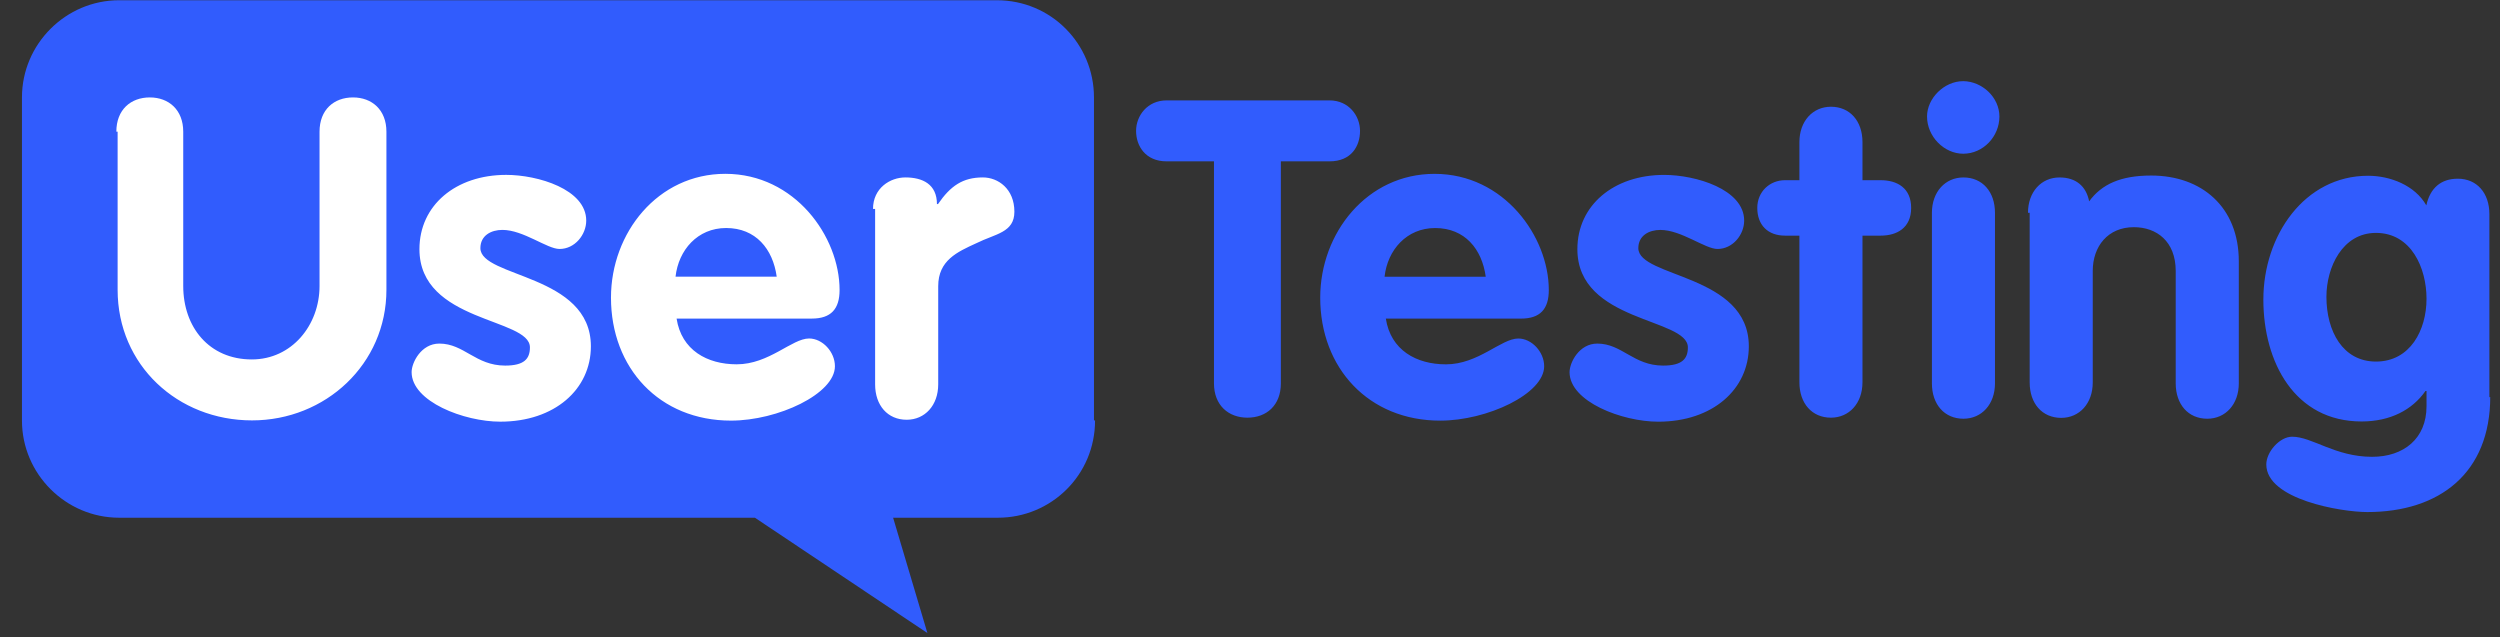<svg width="102" height="26" viewBox="0 0 102 26" fill="none" xmlns="http://www.w3.org/2000/svg">
<rect x="0" y="0" width="102" height="26" fill="#333333" stroke="none"/>
<g clip-path="url(#clip0_44_619)">
<path d="M44.678 17.16C44.678 19.379 42.89 21.123 40.714 21.123H36.439L37.838 25.829L30.8 21.123H4.86C2.684 21.123 0.896 19.336 0.896 17.16V3.973C0.896 1.797 2.684 0.01 4.86 0.01H40.671C42.89 0.01 44.634 1.797 44.634 3.973V17.151H44.678V17.16Z" fill="#315CFD"/>
<path d="M4.747 5.373C4.747 4.475 5.335 3.975 6.112 3.975C6.889 3.975 7.476 4.484 7.476 5.373V11.669C7.476 13.344 8.53 14.665 10.274 14.665C11.906 14.665 13.037 13.266 13.037 11.669V5.373C13.037 4.475 13.625 3.975 14.402 3.975C15.179 3.975 15.766 4.484 15.766 5.373V11.824C15.766 14.855 13.279 17.152 10.283 17.152C7.252 17.152 4.799 14.899 4.799 11.824V5.373H4.747ZM22.83 10.158C22.32 10.158 21.353 9.38 20.498 9.38C20.032 9.38 19.6 9.613 19.6 10.123C19.6 11.332 24.108 11.177 24.108 14.13C24.108 15.883 22.631 17.204 20.412 17.204C18.935 17.204 16.794 16.384 16.794 15.183C16.794 14.795 17.182 14.018 17.925 14.018C18.935 14.018 19.402 14.916 20.611 14.916C21.388 14.916 21.621 14.639 21.621 14.173C21.621 12.964 17.113 13.163 17.113 10.166C17.113 8.379 18.59 7.135 20.654 7.135C21.941 7.135 23.918 7.722 23.918 9C23.918 9.579 23.451 10.158 22.83 10.158ZM27.605 12.998C27.804 14.285 28.849 14.864 30.058 14.864C31.379 14.864 32.312 13.81 33.011 13.81C33.555 13.81 34.065 14.354 34.065 14.942C34.065 16.073 31.733 17.161 29.825 17.161C26.906 17.161 24.928 15.019 24.928 12.144C24.928 9.501 26.837 7.092 29.592 7.092C32.432 7.092 34.255 9.657 34.255 11.833C34.255 12.61 33.901 12.998 33.123 12.998H27.605ZM31.69 11.289C31.534 10.158 30.835 9.303 29.626 9.303C28.46 9.303 27.683 10.201 27.562 11.289H31.69ZM35.619 8.525C35.619 7.671 36.319 7.239 36.94 7.239C37.64 7.239 38.227 7.515 38.227 8.327H38.27C38.78 7.584 39.28 7.239 40.101 7.239C40.723 7.239 41.387 7.705 41.387 8.638C41.387 9.493 40.61 9.536 39.833 9.924C39.056 10.279 38.279 10.624 38.279 11.677V15.684C38.279 16.539 37.735 17.126 36.992 17.126C36.215 17.126 35.705 16.539 35.705 15.684V8.525H35.619Z" fill="white"/>
<path d="M49.582 6.583H47.596C46.741 6.583 46.352 5.962 46.352 5.34C46.352 4.718 46.819 4.096 47.596 4.096H54.245C55.022 4.096 55.489 4.718 55.489 5.34C55.489 5.962 55.135 6.583 54.245 6.583H52.259V15.642C52.259 16.54 51.672 17.041 50.895 17.041C50.117 17.041 49.53 16.531 49.53 15.642V6.583H49.582ZM56.542 12.999C56.741 14.286 57.786 14.865 58.995 14.865C60.316 14.865 61.248 13.811 61.948 13.811C62.492 13.811 63.002 14.355 63.002 14.942C63.002 16.074 60.67 17.162 58.761 17.162C55.843 17.162 53.865 15.02 53.865 12.145C53.865 9.502 55.774 7.093 58.528 7.093C61.369 7.093 63.191 9.657 63.191 11.834C63.191 12.611 62.837 12.999 62.06 12.999H56.542ZM60.618 11.29C60.463 10.158 59.763 9.304 58.554 9.304C57.388 9.304 56.611 10.201 56.49 11.29H60.618H60.618ZM70.074 10.158C69.564 10.158 68.597 9.381 67.742 9.381C67.276 9.381 66.844 9.614 66.844 10.124C66.844 11.333 71.352 11.177 71.352 14.131C71.352 15.884 69.875 17.205 67.656 17.205C66.179 17.205 64.038 16.385 64.038 15.184C64.038 14.796 64.426 14.018 65.169 14.018C66.179 14.018 66.645 14.916 67.855 14.916C68.632 14.916 68.865 14.64 68.865 14.174C68.865 12.965 64.357 13.164 64.357 10.167C64.357 8.379 65.834 7.136 67.898 7.136C69.184 7.136 71.162 7.723 71.162 9.001C71.162 9.58 70.695 10.158 70.074 10.158ZM73.416 9.614H72.829C72.129 9.614 71.697 9.182 71.697 8.483C71.697 7.818 72.207 7.352 72.829 7.352H73.416V5.797C73.416 4.943 73.96 4.355 74.702 4.355C75.48 4.355 75.989 4.943 75.989 5.797V7.352H76.732C77.397 7.352 77.975 7.663 77.975 8.483C77.975 9.304 77.388 9.614 76.732 9.614H75.989V15.599C75.989 16.454 75.445 17.041 74.702 17.041C73.925 17.041 73.416 16.454 73.416 15.599V9.614ZM81.576 4.753C81.576 5.573 80.911 6.272 80.1 6.272C79.322 6.272 78.623 5.573 78.623 4.753C78.623 4.01 79.322 3.311 80.1 3.311C80.877 3.319 81.576 3.975 81.576 4.753ZM78.822 8.682C78.822 7.827 79.366 7.24 80.108 7.24C80.885 7.24 81.395 7.827 81.395 8.682V15.642C81.395 16.497 80.851 17.084 80.108 17.084C79.331 17.084 78.822 16.497 78.822 15.642V8.682ZM82.742 8.682C82.742 7.827 83.286 7.24 84.029 7.24C84.694 7.24 85.117 7.594 85.237 8.215C85.747 7.516 86.524 7.162 87.768 7.162C89.832 7.162 91.343 8.449 91.343 10.659V15.642C91.343 16.497 90.799 17.084 90.056 17.084C89.279 17.084 88.769 16.497 88.769 15.642V11.056C88.769 9.848 87.992 9.269 87.06 9.269C86.006 9.269 85.384 10.046 85.384 11.056V15.607C85.384 16.462 84.84 17.049 84.098 17.049C83.32 17.049 82.811 16.462 82.811 15.607V8.682H82.742ZM101.602 16.186C101.602 19.295 99.538 20.892 96.585 20.892C95.531 20.892 92.465 20.383 92.465 18.949C92.465 18.44 93.009 17.818 93.519 17.818C94.339 17.818 95.272 18.638 96.783 18.638C98.07 18.638 99.002 17.896 99.002 16.575V15.953H98.959C98.415 16.73 97.517 17.196 96.351 17.196C93.631 17.196 92.345 14.787 92.345 12.222C92.345 9.614 94.02 7.171 96.619 7.171C97.517 7.171 98.528 7.559 98.994 8.379C99.149 7.68 99.581 7.291 100.28 7.291C101.058 7.291 101.567 7.878 101.567 8.734V16.203H101.602V16.186ZM96.939 9.502C95.574 9.502 94.918 10.901 94.918 12.11C94.918 13.509 95.583 14.752 96.939 14.752C98.338 14.752 99.002 13.466 99.002 12.188C99.002 10.936 98.381 9.502 96.939 9.502Z" fill="#315CFD"/>
</g>
<defs>
<clipPath id="clip0_44_619">
<rect width="100.775" height="26" fill="white" transform="translate(0.896)"/>
</clipPath>
</defs>
</svg>
